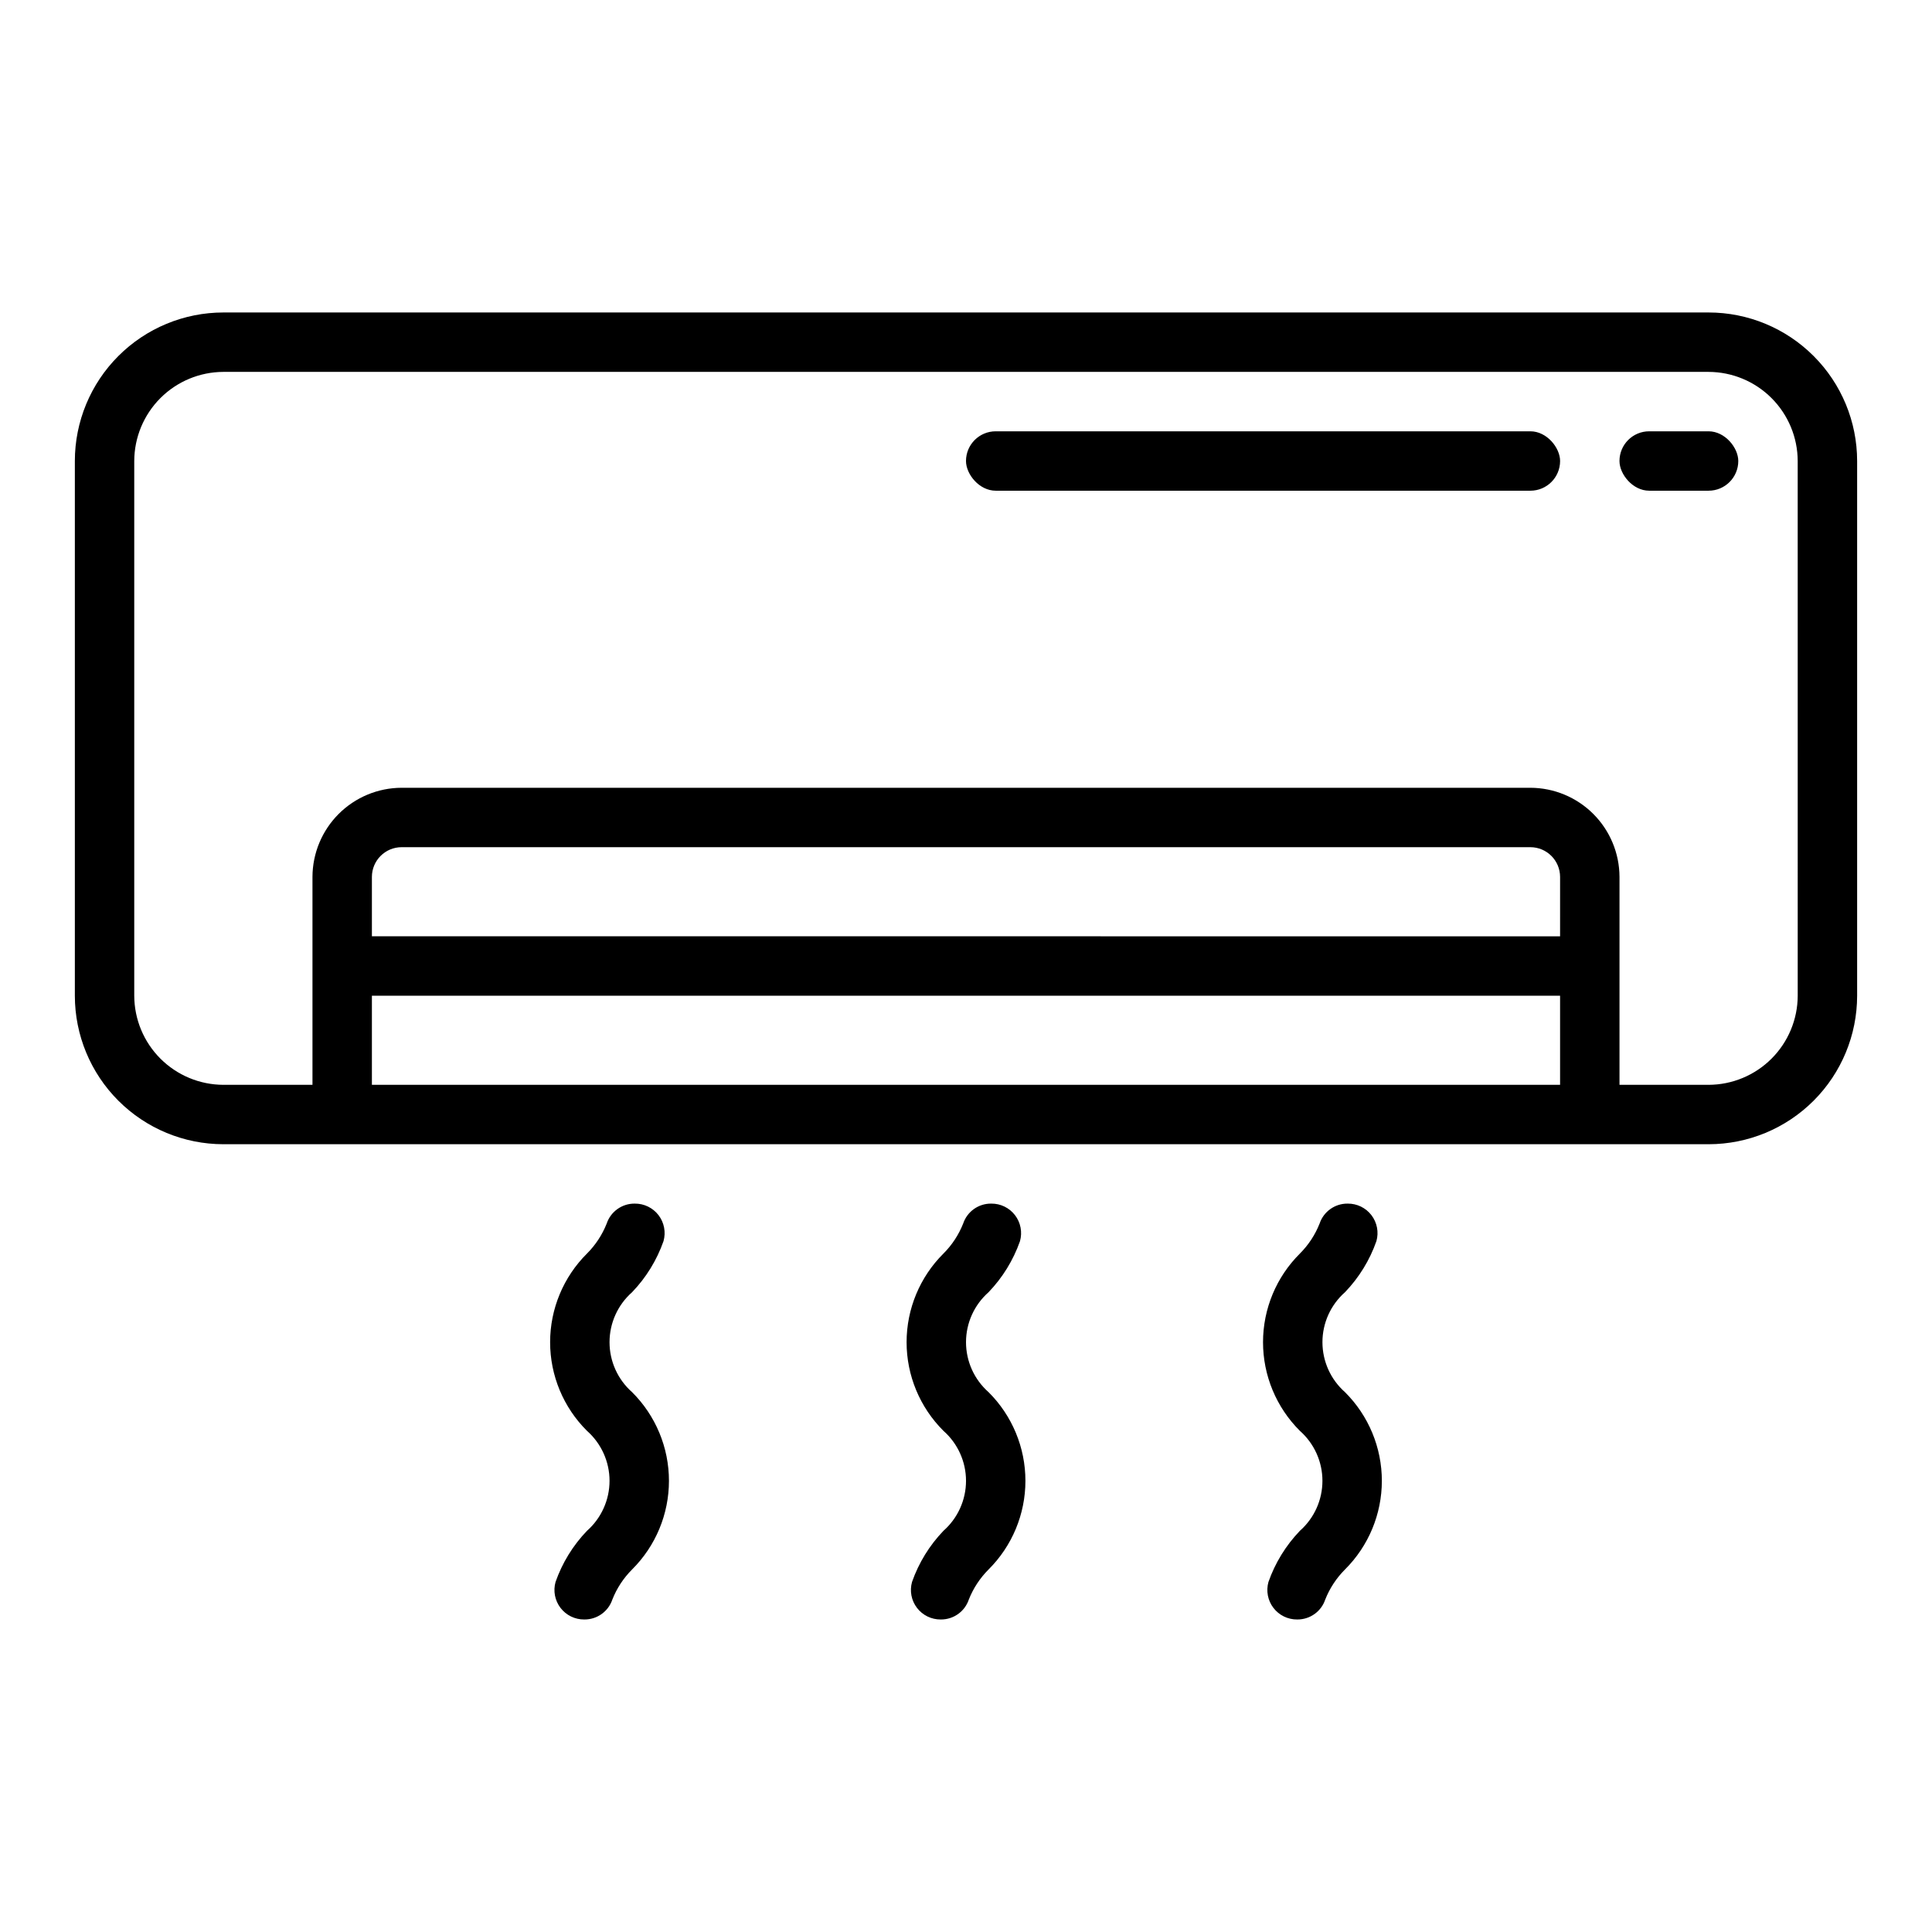 <?xml version="1.0" encoding="UTF-8"?>
<!-- Uploaded to: SVG Repo, www.svgrepo.com, Generator: SVG Repo Mixer Tools -->
<svg fill="#000000" width="800px" height="800px" version="1.1" viewBox="144 144 512 512" xmlns="http://www.w3.org/2000/svg">
 <g>
  <path d="m596.8 226.81h-393.6c-10.438 0.004-20.449 4.152-27.828 11.535-7.383 7.379-11.531 17.387-11.535 27.828v141.7c0.004 10.438 4.152 20.445 11.535 27.828 7.379 7.379 17.391 11.527 27.828 11.531h393.6c10.438-0.004 20.445-4.152 27.824-11.531 7.383-7.383 11.531-17.391 11.535-27.828v-141.7c-0.004-10.441-4.152-20.449-11.535-27.828-7.379-7.383-17.387-11.531-27.824-11.535zm-39.363 204.68h-314.88v-23.617h314.88zm0-39.359-314.88-0.004v-15.742c0.012-4.344 3.527-7.859 7.871-7.871h299.14c4.344 0.012 7.859 3.527 7.871 7.871zm62.977 15.742c-0.016 6.258-2.512 12.254-6.938 16.68-4.422 4.422-10.418 6.918-16.676 6.938h-23.617v-55.105c-0.02-6.258-2.512-12.254-6.938-16.68-4.426-4.426-10.422-6.918-16.68-6.938h-299.14c-6.258 0.02-12.254 2.512-16.68 6.938-4.422 4.426-6.918 10.422-6.938 16.68v55.105h-23.613c-6.258-0.02-12.254-2.516-16.68-6.938-4.426-4.426-6.918-10.422-6.938-16.68v-141.7c0.02-6.258 2.512-12.254 6.938-16.68 4.426-4.426 10.422-6.918 16.68-6.938h393.6c6.258 0.02 12.254 2.512 16.676 6.938 4.426 4.426 6.922 10.422 6.938 16.68z"/>
  <path d="m407.87 258.3h141.7c4.348 0 7.871 4.348 7.871 7.871 0 4.348-3.523 7.871-7.871 7.871h-141.7c-4.348 0-7.871-4.348-7.871-7.871 0-4.348 3.523-7.871 7.871-7.871z"/>
  <path d="m581.05 258.3h15.742c4.348 0 7.871 4.348 7.871 7.871 0 4.348-3.523 7.871-7.871 7.871h-15.742c-4.348 0-7.871-4.348-7.871-7.871 0-4.348 3.523-7.871 7.871-7.871z"/>
  <path d="m393.35 573.18h-0.039c-2.465 0.023-4.801-1.113-6.297-3.07-1.5-1.957-1.988-4.504-1.316-6.879 1.773-5.059 4.613-9.68 8.324-13.547 3.801-3.356 5.981-8.18 5.981-13.25 0-5.066-2.18-9.891-5.981-13.246-6.25-6.219-9.766-14.672-9.766-23.492 0-8.816 3.516-17.273 9.766-23.488 2.269-2.266 4.047-4.973 5.227-7.953 1.062-3.176 4.047-5.309 7.398-5.285h0.047c2.465-0.027 4.797 1.109 6.293 3.066 1.5 1.961 1.988 4.508 1.32 6.883-1.777 5.051-4.617 9.668-8.328 13.531-3.801 3.352-5.977 8.176-5.977 13.242 0 5.07 2.176 9.895 5.977 13.246 6.254 6.219 9.766 14.676 9.766 23.496 0 8.816-3.512 17.273-9.766 23.492-2.269 2.269-4.051 4.977-5.231 7.961-1.062 3.18-4.047 5.312-7.398 5.293z"/>
  <path d="m298.88 573.18h-0.039c-2.465 0.023-4.797-1.113-6.297-3.07-1.496-1.957-1.988-4.504-1.316-6.879 1.773-5.059 4.613-9.68 8.328-13.547 3.797-3.356 5.977-8.18 5.977-13.25 0-5.066-2.18-9.891-5.977-13.246-6.254-6.219-9.77-14.672-9.77-23.492 0-8.816 3.516-17.273 9.77-23.488 2.266-2.266 4.043-4.973 5.223-7.953 1.066-3.176 4.051-5.309 7.398-5.285h0.047c2.465-0.027 4.797 1.109 6.297 3.066 1.496 1.961 1.984 4.508 1.316 6.883-1.777 5.051-4.617 9.668-8.328 13.531-3.801 3.352-5.977 8.176-5.977 13.242 0 5.07 2.176 9.895 5.977 13.246 6.254 6.219 9.77 14.676 9.77 23.496 0 8.816-3.516 17.273-9.77 23.492-2.269 2.269-4.051 4.977-5.227 7.961-1.066 3.18-4.051 5.312-7.402 5.293z"/>
  <path d="m487.81 573.18h-0.039c-2.465 0.023-4.801-1.113-6.297-3.07-1.5-1.957-1.988-4.504-1.32-6.879 1.777-5.059 4.617-9.68 8.328-13.547 3.801-3.356 5.977-8.18 5.977-13.25 0-5.066-2.176-9.891-5.977-13.246-6.25-6.219-9.766-14.672-9.766-23.492 0-8.816 3.516-17.273 9.77-23.488 2.266-2.266 4.047-4.973 5.223-7.953 1.066-3.176 4.051-5.309 7.402-5.285h0.039c2.465-0.027 4.801 1.109 6.297 3.066 1.5 1.961 1.988 4.508 1.316 6.883-1.773 5.051-4.613 9.668-8.324 13.531-3.801 3.352-5.977 8.176-5.977 13.242 0 5.07 2.176 9.895 5.977 13.246 6.25 6.219 9.766 14.676 9.766 23.496 0 8.816-3.516 17.273-9.766 23.492-2.269 2.269-4.051 4.977-5.231 7.961-1.062 3.18-4.047 5.312-7.398 5.293z"/>
 </g>
</svg>